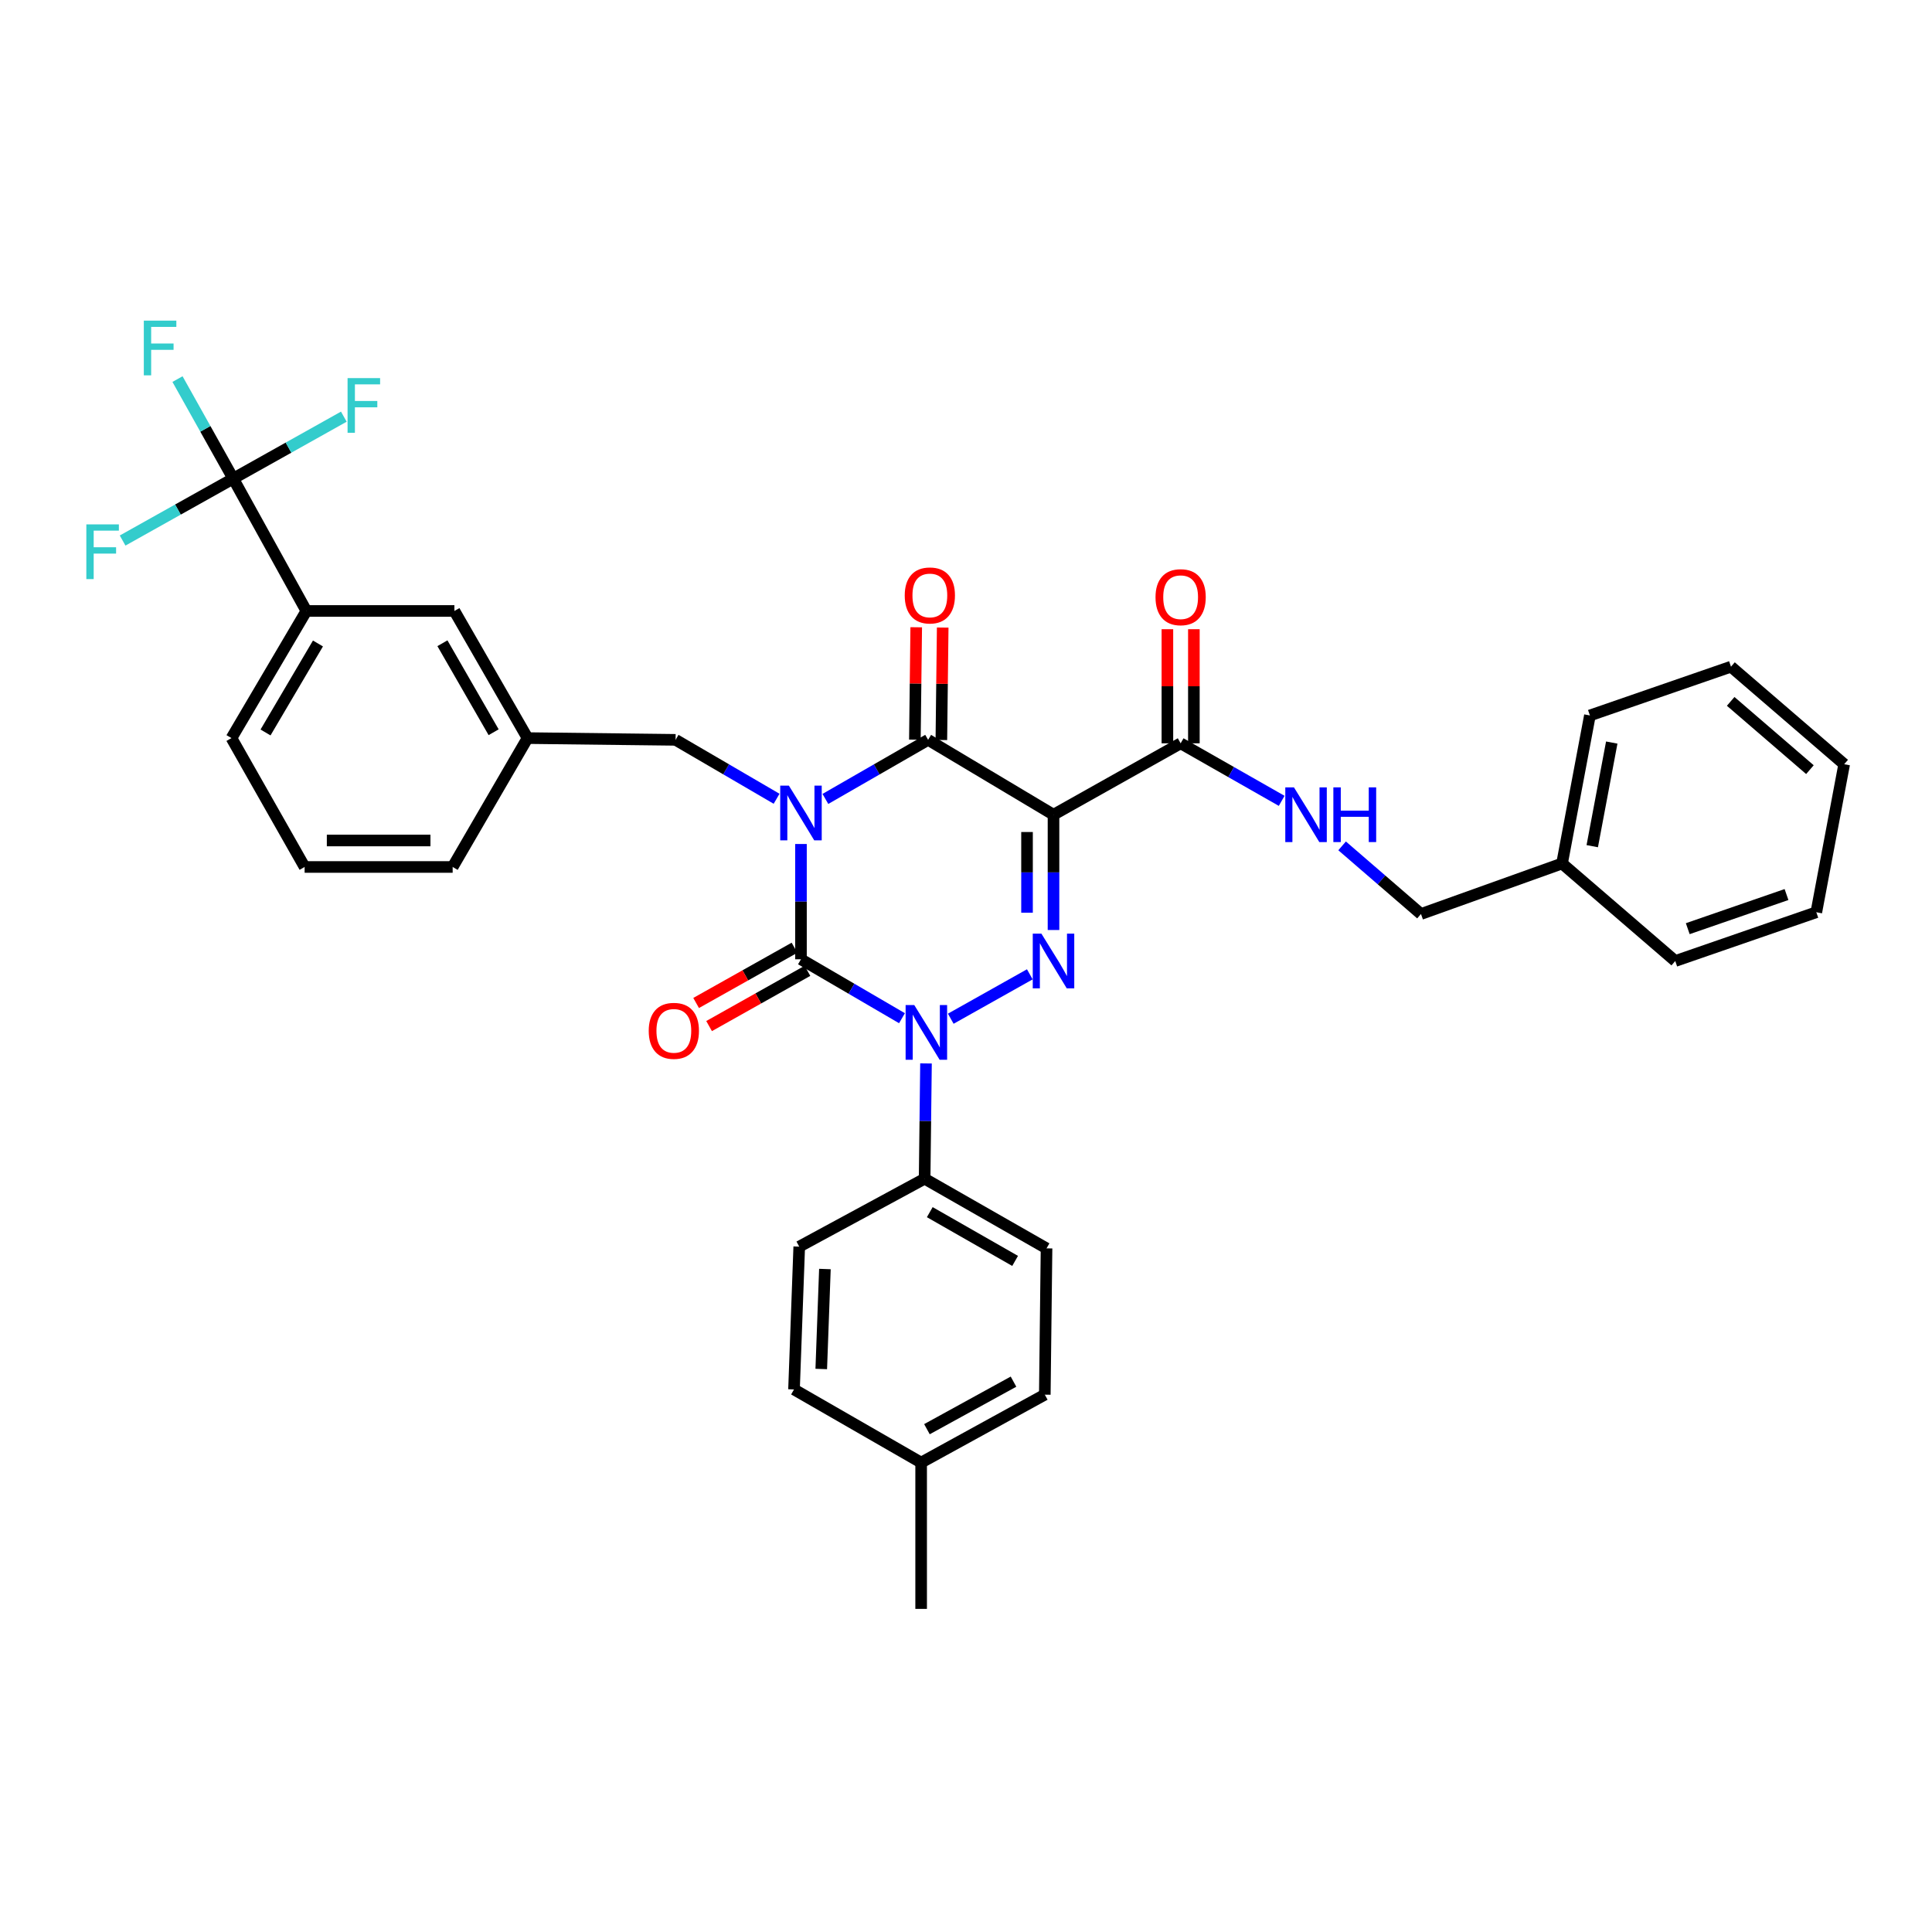 <?xml version='1.0' encoding='iso-8859-1'?>
<svg version='1.1' baseProfile='full'
              xmlns='http://www.w3.org/2000/svg'
                      xmlns:rdkit='http://www.rdkit.org/xml'
                      xmlns:xlink='http://www.w3.org/1999/xlink'
                  xml:space='preserve'
width='1000px' height='1000px' viewBox='0 0 1000 1000'>
<!-- END OF HEADER -->
<rect style='opacity:1.0;fill:#FFFFFF;stroke:none' width='1000' height='1000' x='0' y='0'> </rect>
<path class='bond-0' d='M 414.582,436.853 L 414.582,466.688' style='fill:none;fill-rule:evenodd;stroke:#0000FF;stroke-width:6px;stroke-linecap:butt;stroke-linejoin:miter;stroke-opacity:1' />
<path class='bond-0' d='M 414.582,466.688 L 414.582,496.522' style='fill:none;fill-rule:evenodd;stroke:#000000;stroke-width:6px;stroke-linecap:butt;stroke-linejoin:miter;stroke-opacity:1' />
<path class='bond-1' d='M 427.22,413.53 L 453.805,398.236' style='fill:none;fill-rule:evenodd;stroke:#0000FF;stroke-width:6px;stroke-linecap:butt;stroke-linejoin:miter;stroke-opacity:1' />
<path class='bond-1' d='M 453.805,398.236 L 480.391,382.942' style='fill:none;fill-rule:evenodd;stroke:#000000;stroke-width:6px;stroke-linecap:butt;stroke-linejoin:miter;stroke-opacity:1' />
<path class='bond-2' d='M 401.963,413.44 L 375.821,398.191' style='fill:none;fill-rule:evenodd;stroke:#0000FF;stroke-width:6px;stroke-linecap:butt;stroke-linejoin:miter;stroke-opacity:1' />
<path class='bond-2' d='M 375.821,398.191 L 349.679,382.942' style='fill:none;fill-rule:evenodd;stroke:#000000;stroke-width:6px;stroke-linecap:butt;stroke-linejoin:miter;stroke-opacity:1' />
<path class='bond-3' d='M 414.582,496.522 L 440.724,511.771' style='fill:none;fill-rule:evenodd;stroke:#000000;stroke-width:6px;stroke-linecap:butt;stroke-linejoin:miter;stroke-opacity:1' />
<path class='bond-3' d='M 440.724,511.771 L 466.866,527.02' style='fill:none;fill-rule:evenodd;stroke:#0000FF;stroke-width:6px;stroke-linecap:butt;stroke-linejoin:miter;stroke-opacity:1' />
<path class='bond-4' d='M 411.226,490.548 L 385.769,504.846' style='fill:none;fill-rule:evenodd;stroke:#000000;stroke-width:6px;stroke-linecap:butt;stroke-linejoin:miter;stroke-opacity:1' />
<path class='bond-4' d='M 385.769,504.846 L 360.311,519.145' style='fill:none;fill-rule:evenodd;stroke:#FF0000;stroke-width:6px;stroke-linecap:butt;stroke-linejoin:miter;stroke-opacity:1' />
<path class='bond-4' d='M 417.938,502.497 L 392.48,516.796' style='fill:none;fill-rule:evenodd;stroke:#000000;stroke-width:6px;stroke-linecap:butt;stroke-linejoin:miter;stroke-opacity:1' />
<path class='bond-4' d='M 392.48,516.796 L 367.023,531.095' style='fill:none;fill-rule:evenodd;stroke:#FF0000;stroke-width:6px;stroke-linecap:butt;stroke-linejoin:miter;stroke-opacity:1' />
<path class='bond-5' d='M 479.294,550.433 L 478.94,580.268' style='fill:none;fill-rule:evenodd;stroke:#0000FF;stroke-width:6px;stroke-linecap:butt;stroke-linejoin:miter;stroke-opacity:1' />
<path class='bond-5' d='M 478.94,580.268 L 478.586,610.102' style='fill:none;fill-rule:evenodd;stroke:#000000;stroke-width:6px;stroke-linecap:butt;stroke-linejoin:miter;stroke-opacity:1' />
<path class='bond-6' d='M 492.112,527.288 L 533.029,504.309' style='fill:none;fill-rule:evenodd;stroke:#0000FF;stroke-width:6px;stroke-linecap:butt;stroke-linejoin:miter;stroke-opacity:1' />
<path class='bond-7' d='M 545.294,481.368 L 545.294,451.533' style='fill:none;fill-rule:evenodd;stroke:#0000FF;stroke-width:6px;stroke-linecap:butt;stroke-linejoin:miter;stroke-opacity:1' />
<path class='bond-7' d='M 545.294,451.533 L 545.294,421.698' style='fill:none;fill-rule:evenodd;stroke:#000000;stroke-width:6px;stroke-linecap:butt;stroke-linejoin:miter;stroke-opacity:1' />
<path class='bond-7' d='M 531.588,472.417 L 531.588,451.533' style='fill:none;fill-rule:evenodd;stroke:#0000FF;stroke-width:6px;stroke-linecap:butt;stroke-linejoin:miter;stroke-opacity:1' />
<path class='bond-7' d='M 531.588,451.533 L 531.588,430.649' style='fill:none;fill-rule:evenodd;stroke:#000000;stroke-width:6px;stroke-linecap:butt;stroke-linejoin:miter;stroke-opacity:1' />
<path class='bond-8' d='M 545.294,421.698 L 611.095,384.739' style='fill:none;fill-rule:evenodd;stroke:#000000;stroke-width:6px;stroke-linecap:butt;stroke-linejoin:miter;stroke-opacity:1' />
<path class='bond-9' d='M 545.294,421.698 L 480.391,382.942' style='fill:none;fill-rule:evenodd;stroke:#000000;stroke-width:6px;stroke-linecap:butt;stroke-linejoin:miter;stroke-opacity:1' />
<path class='bond-10' d='M 487.243,383.025 L 487.592,353.928' style='fill:none;fill-rule:evenodd;stroke:#000000;stroke-width:6px;stroke-linecap:butt;stroke-linejoin:miter;stroke-opacity:1' />
<path class='bond-10' d='M 487.592,353.928 L 487.942,324.831' style='fill:none;fill-rule:evenodd;stroke:#FF0000;stroke-width:6px;stroke-linecap:butt;stroke-linejoin:miter;stroke-opacity:1' />
<path class='bond-10' d='M 473.538,382.86 L 473.888,353.763' style='fill:none;fill-rule:evenodd;stroke:#000000;stroke-width:6px;stroke-linecap:butt;stroke-linejoin:miter;stroke-opacity:1' />
<path class='bond-10' d='M 473.888,353.763 L 474.237,324.667' style='fill:none;fill-rule:evenodd;stroke:#FF0000;stroke-width:6px;stroke-linecap:butt;stroke-linejoin:miter;stroke-opacity:1' />
<path class='bond-11' d='M 808.514,446.939 L 735.495,473.086' style='fill:none;fill-rule:evenodd;stroke:#000000;stroke-width:6px;stroke-linecap:butt;stroke-linejoin:miter;stroke-opacity:1' />
<path class='bond-12' d='M 808.514,446.939 L 822.935,370.318' style='fill:none;fill-rule:evenodd;stroke:#000000;stroke-width:6px;stroke-linecap:butt;stroke-linejoin:miter;stroke-opacity:1' />
<path class='bond-12' d='M 824.146,437.981 L 834.241,384.346' style='fill:none;fill-rule:evenodd;stroke:#000000;stroke-width:6px;stroke-linecap:butt;stroke-linejoin:miter;stroke-opacity:1' />
<path class='bond-13' d='M 808.514,446.939 L 867.105,497.421' style='fill:none;fill-rule:evenodd;stroke:#000000;stroke-width:6px;stroke-linecap:butt;stroke-linejoin:miter;stroke-opacity:1' />
<path class='bond-14' d='M 617.948,384.739 L 617.948,355.208' style='fill:none;fill-rule:evenodd;stroke:#000000;stroke-width:6px;stroke-linecap:butt;stroke-linejoin:miter;stroke-opacity:1' />
<path class='bond-14' d='M 617.948,355.208 L 617.948,325.677' style='fill:none;fill-rule:evenodd;stroke:#FF0000;stroke-width:6px;stroke-linecap:butt;stroke-linejoin:miter;stroke-opacity:1' />
<path class='bond-14' d='M 604.242,384.739 L 604.242,355.208' style='fill:none;fill-rule:evenodd;stroke:#000000;stroke-width:6px;stroke-linecap:butt;stroke-linejoin:miter;stroke-opacity:1' />
<path class='bond-14' d='M 604.242,355.208 L 604.242,325.677' style='fill:none;fill-rule:evenodd;stroke:#FF0000;stroke-width:6px;stroke-linecap:butt;stroke-linejoin:miter;stroke-opacity:1' />
<path class='bond-15' d='M 611.095,384.739 L 637.246,399.63' style='fill:none;fill-rule:evenodd;stroke:#000000;stroke-width:6px;stroke-linecap:butt;stroke-linejoin:miter;stroke-opacity:1' />
<path class='bond-15' d='M 637.246,399.63 L 663.398,414.52' style='fill:none;fill-rule:evenodd;stroke:#0000FF;stroke-width:6px;stroke-linecap:butt;stroke-linejoin:miter;stroke-opacity:1' />
<path class='bond-16' d='M 694.673,437.824 L 715.084,455.455' style='fill:none;fill-rule:evenodd;stroke:#0000FF;stroke-width:6px;stroke-linecap:butt;stroke-linejoin:miter;stroke-opacity:1' />
<path class='bond-16' d='M 715.084,455.455 L 735.495,473.086' style='fill:none;fill-rule:evenodd;stroke:#000000;stroke-width:6px;stroke-linecap:butt;stroke-linejoin:miter;stroke-opacity:1' />
<path class='bond-17' d='M 822.935,370.318 L 895.955,345.077' style='fill:none;fill-rule:evenodd;stroke:#000000;stroke-width:6px;stroke-linecap:butt;stroke-linejoin:miter;stroke-opacity:1' />
<path class='bond-18' d='M 158.579,316.235 L 119.816,382.036' style='fill:none;fill-rule:evenodd;stroke:#000000;stroke-width:6px;stroke-linecap:butt;stroke-linejoin:miter;stroke-opacity:1' />
<path class='bond-18' d='M 164.574,333.062 L 137.439,379.123' style='fill:none;fill-rule:evenodd;stroke:#000000;stroke-width:6px;stroke-linecap:butt;stroke-linejoin:miter;stroke-opacity:1' />
<path class='bond-19' d='M 158.579,316.235 L 235.2,316.235' style='fill:none;fill-rule:evenodd;stroke:#000000;stroke-width:6px;stroke-linecap:butt;stroke-linejoin:miter;stroke-opacity:1' />
<path class='bond-20' d='M 158.579,316.235 L 120.714,247.723' style='fill:none;fill-rule:evenodd;stroke:#000000;stroke-width:6px;stroke-linecap:butt;stroke-linejoin:miter;stroke-opacity:1' />
<path class='bond-21' d='M 349.679,382.942 L 273.058,382.036' style='fill:none;fill-rule:evenodd;stroke:#000000;stroke-width:6px;stroke-linecap:butt;stroke-linejoin:miter;stroke-opacity:1' />
<path class='bond-22' d='M 119.816,382.036 L 157.673,448.744' style='fill:none;fill-rule:evenodd;stroke:#000000;stroke-width:6px;stroke-linecap:butt;stroke-linejoin:miter;stroke-opacity:1' />
<path class='bond-23' d='M 478.586,610.102 L 413.683,645.257' style='fill:none;fill-rule:evenodd;stroke:#000000;stroke-width:6px;stroke-linecap:butt;stroke-linejoin:miter;stroke-opacity:1' />
<path class='bond-24' d='M 478.586,610.102 L 541.684,646.155' style='fill:none;fill-rule:evenodd;stroke:#000000;stroke-width:6px;stroke-linecap:butt;stroke-linejoin:miter;stroke-opacity:1' />
<path class='bond-24' d='M 481.252,627.41 L 525.42,652.647' style='fill:none;fill-rule:evenodd;stroke:#000000;stroke-width:6px;stroke-linecap:butt;stroke-linejoin:miter;stroke-opacity:1' />
<path class='bond-25' d='M 476.782,757.032 L 540.786,721.878' style='fill:none;fill-rule:evenodd;stroke:#000000;stroke-width:6px;stroke-linecap:butt;stroke-linejoin:miter;stroke-opacity:1' />
<path class='bond-25' d='M 479.784,739.746 L 524.587,715.138' style='fill:none;fill-rule:evenodd;stroke:#000000;stroke-width:6px;stroke-linecap:butt;stroke-linejoin:miter;stroke-opacity:1' />
<path class='bond-26' d='M 476.782,757.032 L 476.782,832.755' style='fill:none;fill-rule:evenodd;stroke:#000000;stroke-width:6px;stroke-linecap:butt;stroke-linejoin:miter;stroke-opacity:1' />
<path class='bond-27' d='M 476.782,757.032 L 410.98,719.175' style='fill:none;fill-rule:evenodd;stroke:#000000;stroke-width:6px;stroke-linecap:butt;stroke-linejoin:miter;stroke-opacity:1' />
<path class='bond-28' d='M 413.683,645.257 L 410.98,719.175' style='fill:none;fill-rule:evenodd;stroke:#000000;stroke-width:6px;stroke-linecap:butt;stroke-linejoin:miter;stroke-opacity:1' />
<path class='bond-28' d='M 426.974,656.845 L 425.082,708.588' style='fill:none;fill-rule:evenodd;stroke:#000000;stroke-width:6px;stroke-linecap:butt;stroke-linejoin:miter;stroke-opacity:1' />
<path class='bond-29' d='M 541.684,646.155 L 540.786,721.878' style='fill:none;fill-rule:evenodd;stroke:#000000;stroke-width:6px;stroke-linecap:butt;stroke-linejoin:miter;stroke-opacity:1' />
<path class='bond-30' d='M 157.673,448.744 L 234.294,448.744' style='fill:none;fill-rule:evenodd;stroke:#000000;stroke-width:6px;stroke-linecap:butt;stroke-linejoin:miter;stroke-opacity:1' />
<path class='bond-30' d='M 169.167,435.038 L 222.801,435.038' style='fill:none;fill-rule:evenodd;stroke:#000000;stroke-width:6px;stroke-linecap:butt;stroke-linejoin:miter;stroke-opacity:1' />
<path class='bond-31' d='M 234.294,448.744 L 273.058,382.036' style='fill:none;fill-rule:evenodd;stroke:#000000;stroke-width:6px;stroke-linecap:butt;stroke-linejoin:miter;stroke-opacity:1' />
<path class='bond-32' d='M 273.058,382.036 L 235.2,316.235' style='fill:none;fill-rule:evenodd;stroke:#000000;stroke-width:6px;stroke-linecap:butt;stroke-linejoin:miter;stroke-opacity:1' />
<path class='bond-32' d='M 255.5,379.001 L 228.999,332.94' style='fill:none;fill-rule:evenodd;stroke:#000000;stroke-width:6px;stroke-linecap:butt;stroke-linejoin:miter;stroke-opacity:1' />
<path class='bond-33' d='M 120.714,247.723 L 106.293,221.969' style='fill:none;fill-rule:evenodd;stroke:#000000;stroke-width:6px;stroke-linecap:butt;stroke-linejoin:miter;stroke-opacity:1' />
<path class='bond-33' d='M 106.293,221.969 L 91.871,196.214' style='fill:none;fill-rule:evenodd;stroke:#33CCCC;stroke-width:6px;stroke-linecap:butt;stroke-linejoin:miter;stroke-opacity:1' />
<path class='bond-34' d='M 120.714,247.723 L 149.339,231.694' style='fill:none;fill-rule:evenodd;stroke:#000000;stroke-width:6px;stroke-linecap:butt;stroke-linejoin:miter;stroke-opacity:1' />
<path class='bond-34' d='M 149.339,231.694 L 177.963,215.665' style='fill:none;fill-rule:evenodd;stroke:#33CCCC;stroke-width:6px;stroke-linecap:butt;stroke-linejoin:miter;stroke-opacity:1' />
<path class='bond-35' d='M 120.714,247.723 L 92.09,263.752' style='fill:none;fill-rule:evenodd;stroke:#000000;stroke-width:6px;stroke-linecap:butt;stroke-linejoin:miter;stroke-opacity:1' />
<path class='bond-35' d='M 92.09,263.752 L 63.466,279.781' style='fill:none;fill-rule:evenodd;stroke:#33CCCC;stroke-width:6px;stroke-linecap:butt;stroke-linejoin:miter;stroke-opacity:1' />
<path class='bond-36' d='M 867.105,497.421 L 940.124,472.18' style='fill:none;fill-rule:evenodd;stroke:#000000;stroke-width:6px;stroke-linecap:butt;stroke-linejoin:miter;stroke-opacity:1' />
<path class='bond-36' d='M 873.58,480.681 L 924.694,463.013' style='fill:none;fill-rule:evenodd;stroke:#000000;stroke-width:6px;stroke-linecap:butt;stroke-linejoin:miter;stroke-opacity:1' />
<path class='bond-37' d='M 895.955,345.077 L 954.545,395.559' style='fill:none;fill-rule:evenodd;stroke:#000000;stroke-width:6px;stroke-linecap:butt;stroke-linejoin:miter;stroke-opacity:1' />
<path class='bond-37' d='M 895.797,363.033 L 936.811,398.37' style='fill:none;fill-rule:evenodd;stroke:#000000;stroke-width:6px;stroke-linecap:butt;stroke-linejoin:miter;stroke-opacity:1' />
<path class='bond-38' d='M 940.124,472.18 L 954.545,395.559' style='fill:none;fill-rule:evenodd;stroke:#000000;stroke-width:6px;stroke-linecap:butt;stroke-linejoin:miter;stroke-opacity:1' />
<path  class='atom-0' d='M 408.322 406.64
L 417.602 421.64
Q 418.522 423.12, 420.002 425.8
Q 421.482 428.48, 421.562 428.64
L 421.562 406.64
L 425.322 406.64
L 425.322 434.96
L 421.442 434.96
L 411.482 418.56
Q 410.322 416.64, 409.082 414.44
Q 407.882 412.24, 407.522 411.56
L 407.522 434.96
L 403.842 434.96
L 403.842 406.64
L 408.322 406.64
' fill='#0000FF'/>
<path  class='atom-2' d='M 473.225 520.22
L 482.505 535.22
Q 483.425 536.7, 484.905 539.38
Q 486.385 542.06, 486.465 542.22
L 486.465 520.22
L 490.225 520.22
L 490.225 548.54
L 486.345 548.54
L 476.385 532.14
Q 475.225 530.22, 473.985 528.02
Q 472.785 525.82, 472.425 525.14
L 472.425 548.54
L 468.745 548.54
L 468.745 520.22
L 473.225 520.22
' fill='#0000FF'/>
<path  class='atom-3' d='M 539.034 483.261
L 548.314 498.261
Q 549.234 499.741, 550.714 502.421
Q 552.194 505.101, 552.274 505.261
L 552.274 483.261
L 556.034 483.261
L 556.034 511.581
L 552.154 511.581
L 542.194 495.181
Q 541.034 493.261, 539.794 491.061
Q 538.594 488.861, 538.234 488.181
L 538.234 511.581
L 534.554 511.581
L 534.554 483.261
L 539.034 483.261
' fill='#0000FF'/>
<path  class='atom-7' d='M 468.289 308.198
Q 468.289 301.398, 471.649 297.598
Q 475.009 293.798, 481.289 293.798
Q 487.569 293.798, 490.929 297.598
Q 494.289 301.398, 494.289 308.198
Q 494.289 315.078, 490.889 318.998
Q 487.489 322.878, 481.289 322.878
Q 475.049 322.878, 471.649 318.998
Q 468.289 315.118, 468.289 308.198
M 481.289 319.678
Q 485.609 319.678, 487.929 316.798
Q 490.289 313.878, 490.289 308.198
Q 490.289 302.638, 487.929 299.838
Q 485.609 296.998, 481.289 296.998
Q 476.969 296.998, 474.609 299.798
Q 472.289 302.598, 472.289 308.198
Q 472.289 313.918, 474.609 316.798
Q 476.969 319.678, 481.289 319.678
' fill='#FF0000'/>
<path  class='atom-8' d='M 335.78 533.561
Q 335.78 526.761, 339.14 522.961
Q 342.5 519.161, 348.78 519.161
Q 355.06 519.161, 358.42 522.961
Q 361.78 526.761, 361.78 533.561
Q 361.78 540.441, 358.38 544.361
Q 354.98 548.241, 348.78 548.241
Q 342.54 548.241, 339.14 544.361
Q 335.78 540.481, 335.78 533.561
M 348.78 545.041
Q 353.1 545.041, 355.42 542.161
Q 357.78 539.241, 357.78 533.561
Q 357.78 528.001, 355.42 525.201
Q 353.1 522.361, 348.78 522.361
Q 344.46 522.361, 342.1 525.161
Q 339.78 527.961, 339.78 533.561
Q 339.78 539.281, 342.1 542.161
Q 344.46 545.041, 348.78 545.041
' fill='#FF0000'/>
<path  class='atom-10' d='M 598.095 309.104
Q 598.095 302.304, 601.455 298.504
Q 604.815 294.704, 611.095 294.704
Q 617.375 294.704, 620.735 298.504
Q 624.095 302.304, 624.095 309.104
Q 624.095 315.984, 620.695 319.904
Q 617.295 323.784, 611.095 323.784
Q 604.855 323.784, 601.455 319.904
Q 598.095 316.024, 598.095 309.104
M 611.095 320.584
Q 615.415 320.584, 617.735 317.704
Q 620.095 314.784, 620.095 309.104
Q 620.095 303.544, 617.735 300.744
Q 615.415 297.904, 611.095 297.904
Q 606.775 297.904, 604.415 300.704
Q 602.095 303.504, 602.095 309.104
Q 602.095 314.824, 604.415 317.704
Q 606.775 320.584, 611.095 320.584
' fill='#FF0000'/>
<path  class='atom-11' d='M 669.745 407.538
L 679.025 422.538
Q 679.945 424.018, 681.425 426.698
Q 682.905 429.378, 682.985 429.538
L 682.985 407.538
L 686.745 407.538
L 686.745 435.858
L 682.865 435.858
L 672.905 419.458
Q 671.745 417.538, 670.505 415.338
Q 669.305 413.138, 668.945 412.458
L 668.945 435.858
L 665.265 435.858
L 665.265 407.538
L 669.745 407.538
' fill='#0000FF'/>
<path  class='atom-11' d='M 690.145 407.538
L 693.985 407.538
L 693.985 419.578
L 708.465 419.578
L 708.465 407.538
L 712.305 407.538
L 712.305 435.858
L 708.465 435.858
L 708.465 422.778
L 693.985 422.778
L 693.985 435.858
L 690.145 435.858
L 690.145 407.538
' fill='#0000FF'/>
<path  class='atom-29' d='M 74.437 165.957
L 91.277 165.957
L 91.277 169.197
L 78.237 169.197
L 78.237 177.797
L 89.837 177.797
L 89.837 181.077
L 78.237 181.077
L 78.237 194.277
L 74.437 194.277
L 74.437 165.957
' fill='#33CCCC'/>
<path  class='atom-30' d='M 179.9 195.706
L 196.74 195.706
L 196.74 198.946
L 183.7 198.946
L 183.7 207.546
L 195.3 207.546
L 195.3 210.826
L 183.7 210.826
L 183.7 224.026
L 179.9 224.026
L 179.9 195.706
' fill='#33CCCC'/>
<path  class='atom-31' d='M 44.689 271.42
L 61.529 271.42
L 61.529 274.66
L 48.489 274.66
L 48.489 283.26
L 60.089 283.26
L 60.089 286.54
L 48.489 286.54
L 48.489 299.74
L 44.689 299.74
L 44.689 271.42
' fill='#33CCCC'/>
</svg>
